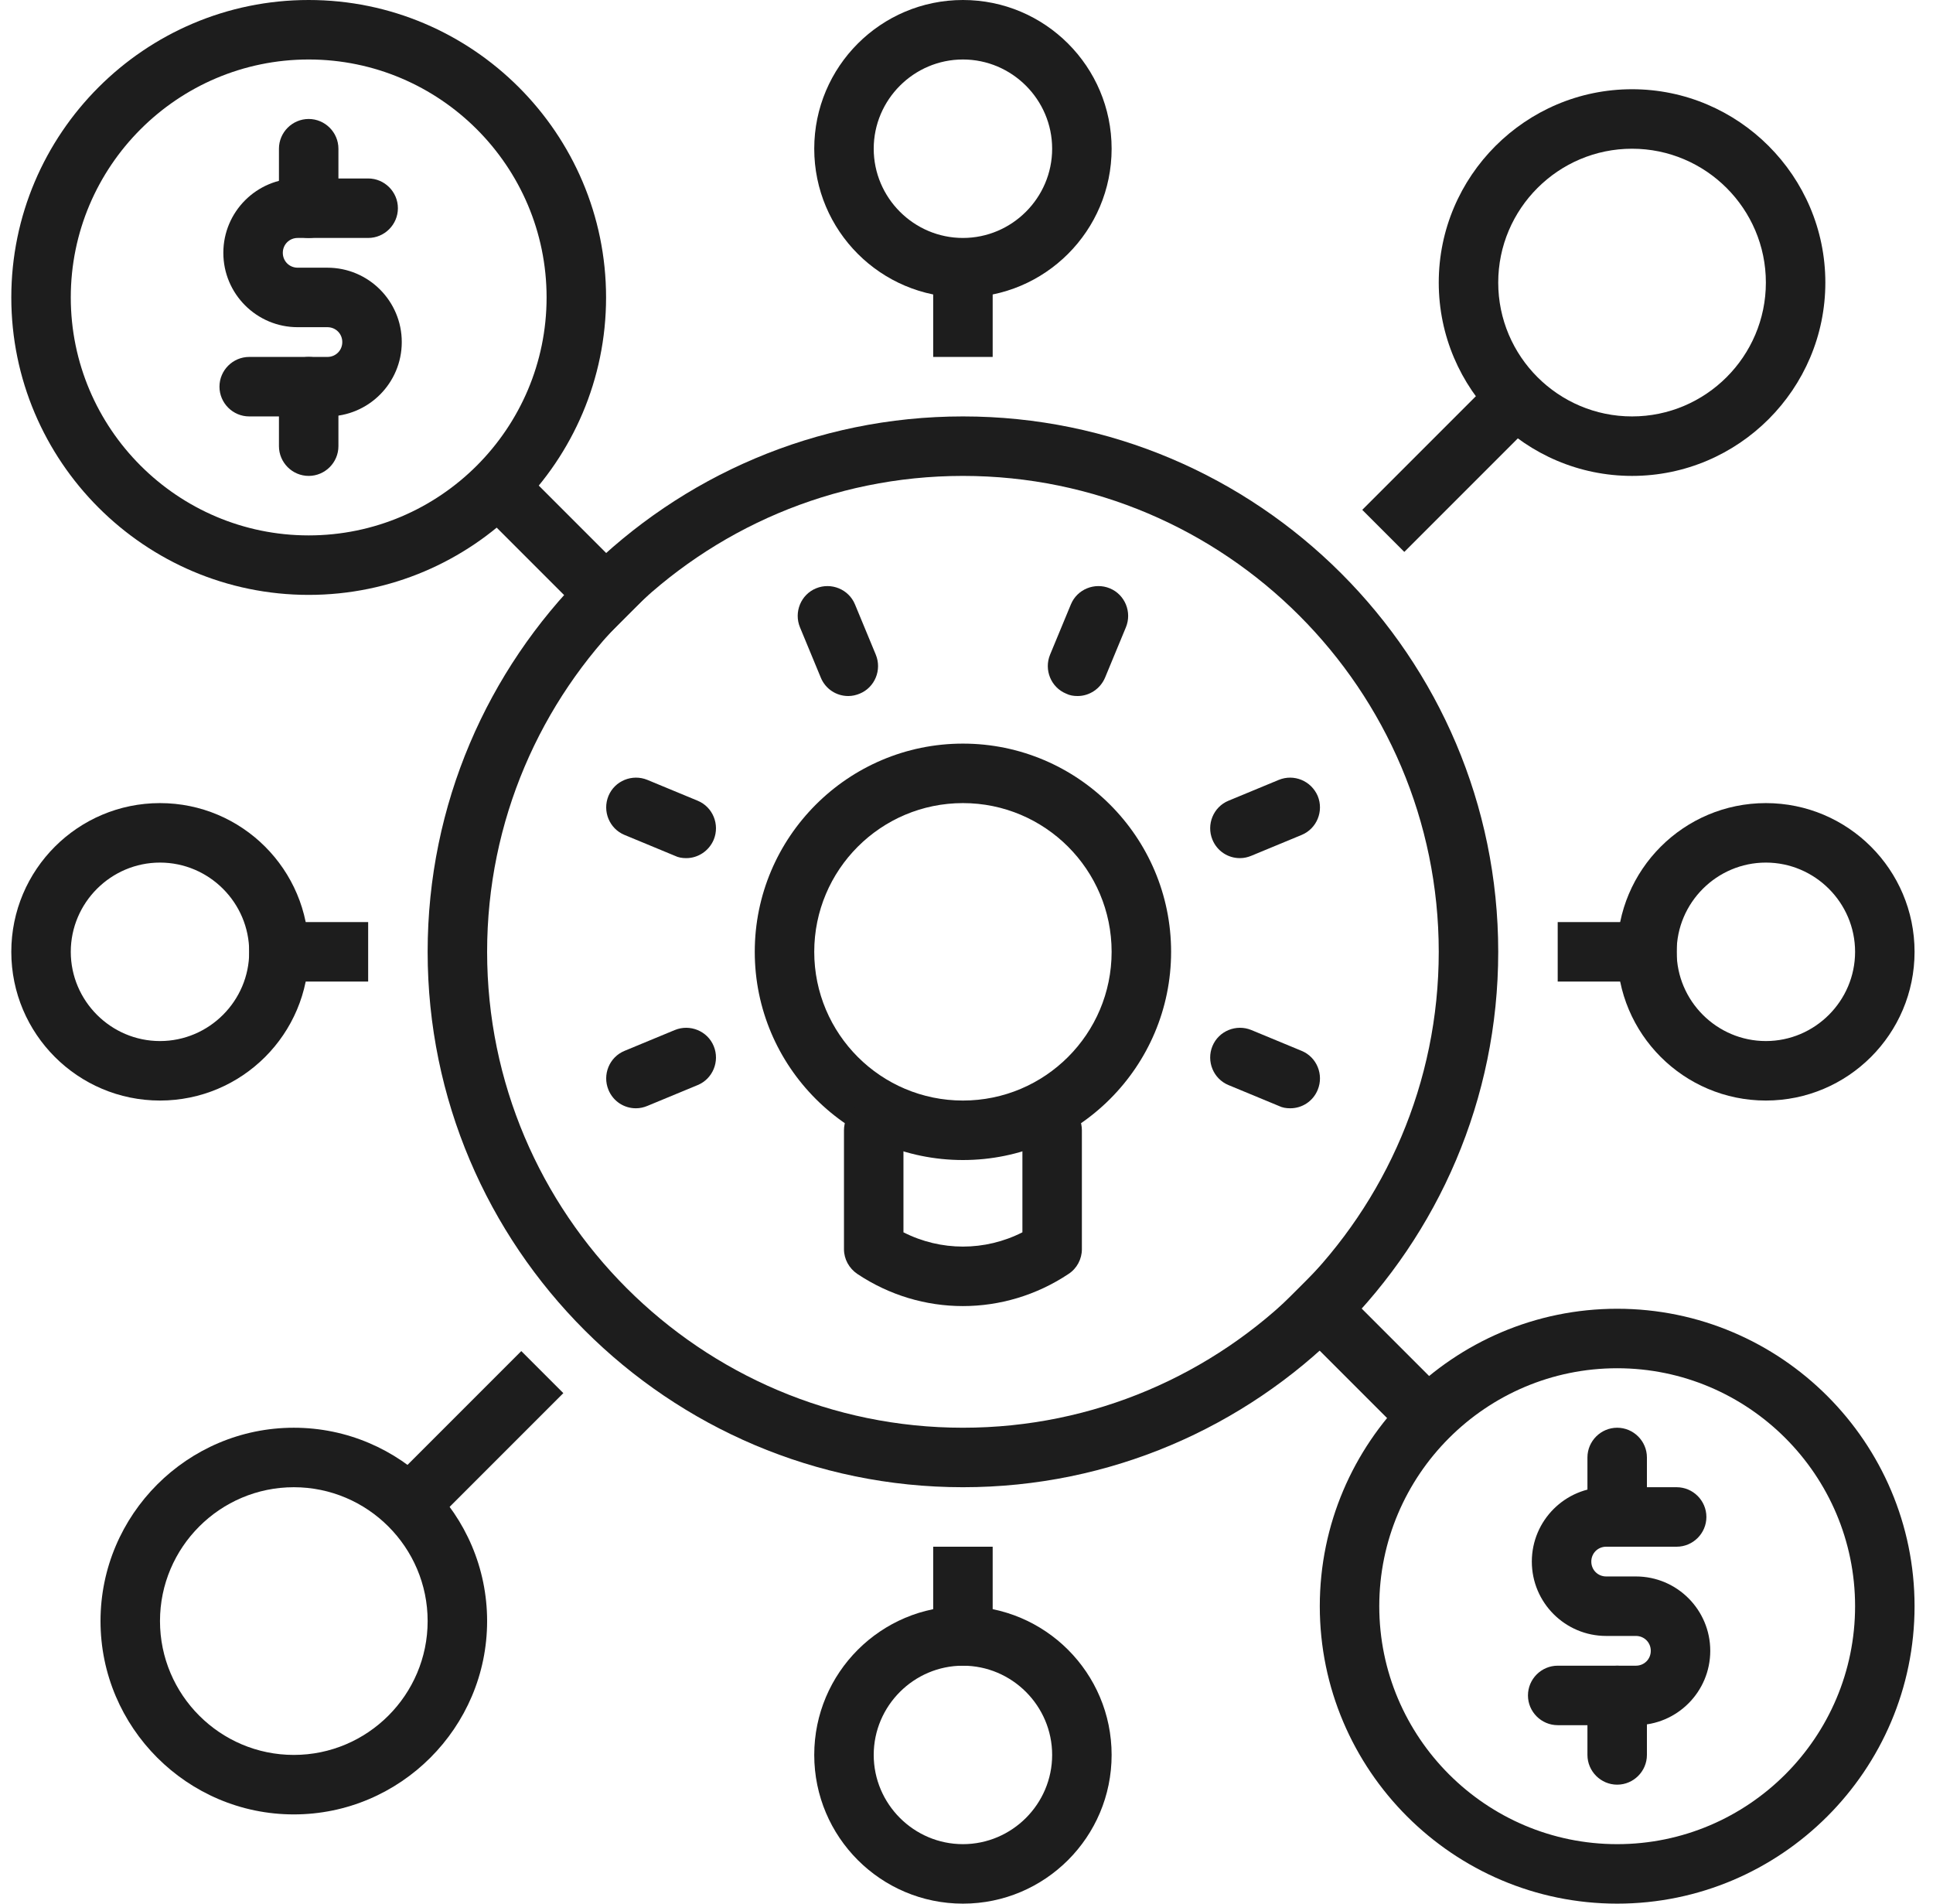<svg xmlns="http://www.w3.org/2000/svg" width="65" height="64" viewBox="0 0 65 64" fill="none"><path d="M32.38 39C28.52 39 25.38 35.86 25.38 32C25.38 28.14 28.52 25 32.38 25C36.24 25 39.38 28.14 39.38 32C39.38 35.86 36.24 39 32.38 39ZM32.38 27C29.62 27 27.38 29.24 27.38 32C27.38 34.76 29.62 37 32.38 37C35.14 37 37.38 34.76 37.38 32C37.38 29.24 35.14 27 32.38 27Z" fill="#1D1D1D"></path><path d="M32.38 43.91C31.14 43.91 29.91 43.55 28.83 42.83C28.55 42.64 28.38 42.33 28.38 42V38C28.38 37.45 28.83 37 29.38 37C29.93 37 30.38 37.45 30.38 38V41.43C31.64 42.07 33.12 42.07 34.38 41.43V38C34.38 37.45 34.83 37 35.38 37C35.93 37 36.38 37.45 36.38 38V42C36.38 42.33 36.21 42.65 35.93 42.83C34.85 43.55 33.61 43.91 32.38 43.91Z" fill="#1D1D1D"></path><path d="M36.23 23.4C36.1 23.4 35.97 23.38 35.85 23.32C35.34 23.11 35.1 22.52 35.31 22.01L36.01 20.32C36.22 19.81 36.81 19.57 37.32 19.78C37.83 19.99 38.07 20.58 37.86 21.09L37.16 22.78C37 23.16 36.63 23.4 36.24 23.4H36.23Z" fill="#1D1D1D"></path><path d="M41.69 28.85C41.3 28.85 40.93 28.62 40.77 28.23C40.56 27.72 40.8 27.13 41.31 26.92L43 26.22C43.51 26.01 44.09 26.25 44.31 26.76C44.52 27.27 44.28 27.86 43.77 28.07L42.08 28.77C41.96 28.82 41.83 28.85 41.7 28.85H41.69Z" fill="#1D1D1D"></path><path d="M21.38 37.26C20.99 37.26 20.62 37.03 20.46 36.64C20.25 36.13 20.49 35.54 21 35.33L22.69 34.63C23.2 34.42 23.79 34.66 24 35.17C24.21 35.68 23.97 36.27 23.46 36.48L21.77 37.18C21.65 37.23 21.52 37.26 21.39 37.26H21.38Z" fill="#1D1D1D"></path><path d="M28.52 23.4C28.13 23.4 27.76 23.17 27.6 22.78L26.9 21.09C26.69 20.58 26.93 19.99 27.44 19.78C27.95 19.57 28.54 19.81 28.75 20.32L29.45 22.01C29.66 22.52 29.42 23.11 28.91 23.32C28.79 23.37 28.66 23.4 28.53 23.4H28.52Z" fill="#1D1D1D"></path><path d="M23.07 28.85C22.94 28.85 22.81 28.83 22.69 28.77L21 28.07C20.49 27.86 20.25 27.27 20.46 26.76C20.67 26.25 21.26 26.01 21.77 26.22L23.46 26.92C23.97 27.13 24.21 27.72 24 28.23C23.84 28.61 23.47 28.85 23.08 28.85H23.07Z" fill="#1D1D1D"></path><path d="M43.38 37.26C43.25 37.26 43.12 37.24 43 37.18L41.31 36.48C40.8 36.27 40.56 35.68 40.77 35.17C40.98 34.66 41.57 34.42 42.08 34.63L43.77 35.33C44.28 35.54 44.52 36.13 44.31 36.64C44.15 37.03 43.78 37.26 43.39 37.26H43.38Z" fill="#1D1D1D"></path><path d="M32.38 50C22.46 50 14.38 41.93 14.38 32C14.38 22.07 22.46 14 32.38 14C42.3 14 50.38 22.07 50.38 32C50.38 41.93 42.3 50 32.38 50ZM32.38 16C23.56 16 16.38 23.18 16.38 32C16.38 40.82 23.56 48 32.38 48C41.2 48 48.38 40.82 48.38 32C48.38 23.18 41.2 16 32.38 16Z" fill="#1D1D1D"></path><path d="M11.01 14H8.38C7.83 14 7.38 13.55 7.38 13C7.38 12.45 7.83 12 8.38 12H11.01C11.29 12 11.51 11.78 11.51 11.5C11.51 11.22 11.29 11 11.01 11H10.01C8.63 11 7.51 9.88 7.51 8.5C7.51 7.12 8.63 6 10.01 6H12.38C12.93 6 13.38 6.45 13.38 7C13.38 7.55 12.93 8 12.38 8H10.01C9.73 8 9.51 8.22 9.51 8.5C9.51 8.78 9.73 9 10.01 9H11.01C12.39 9 13.51 10.12 13.51 11.5C13.51 12.88 12.39 14 11.01 14Z" fill="#1D1D1D"></path><path d="M10.38 16C9.83 16 9.38 15.55 9.38 15V13C9.38 12.45 9.83 12 10.38 12C10.93 12 11.38 12.45 11.38 13V15C11.38 15.55 10.93 16 10.38 16Z" fill="#1D1D1D"></path><path d="M10.38 8C9.83 8 9.38 7.55 9.38 7V5C9.38 4.45 9.83 4 10.38 4C10.93 4 11.38 4.45 11.38 5V7C11.38 7.55 10.93 8 10.38 8Z" fill="#1D1D1D"></path><path d="M10.38 20C4.87 20 0.38 15.51 0.38 10C0.38 4.49 4.87 0 10.38 0C15.89 0 20.38 4.49 20.38 10C20.38 15.51 15.89 20 10.38 20ZM10.38 2C5.97 2 2.38 5.59 2.38 10C2.38 14.41 5.97 18 10.38 18C14.79 18 18.38 14.41 18.38 10C18.38 5.59 14.79 2 10.38 2Z" fill="#1D1D1D"></path><path d="M17.381 15.589L15.967 17.004L20.379 21.416L21.793 20.002L17.381 15.589Z" fill="#1D1D1D"></path><path d="M55.01 58H52.38C51.83 58 51.38 57.55 51.38 57C51.38 56.45 51.83 56 52.38 56H55.01C55.29 56 55.51 55.78 55.51 55.5C55.51 55.22 55.29 55 55.01 55H54.01C52.63 55 51.51 53.88 51.51 52.5C51.51 51.12 52.63 50 54.01 50H56.38C56.93 50 57.38 50.45 57.38 51C57.38 51.55 56.93 52 56.38 52H54.01C53.73 52 53.51 52.22 53.51 52.5C53.51 52.78 53.73 53 54.01 53H55.01C56.39 53 57.51 54.12 57.51 55.5C57.51 56.88 56.39 58 55.01 58Z" fill="#1D1D1D"></path><path d="M54.38 60C53.83 60 53.38 59.55 53.38 59V57C53.38 56.45 53.83 56 54.38 56C54.93 56 55.38 56.45 55.38 57V59C55.38 59.55 54.93 60 54.38 60Z" fill="#1D1D1D"></path><path d="M54.38 52C53.83 52 53.38 51.55 53.38 51V49C53.38 48.45 53.83 48 54.38 48C54.93 48 55.38 48.45 55.38 49V51C55.38 51.55 54.93 52 54.38 52Z" fill="#1D1D1D"></path><path d="M44.385 42.59L42.971 44.004L47.383 48.416L48.797 47.002L44.385 42.59Z" fill="#1D1D1D"></path><path d="M54.38 64C48.87 64 44.38 59.51 44.38 54C44.38 48.49 48.87 44 54.38 44C59.89 44 64.38 48.49 64.38 54C64.38 59.51 59.89 64 54.38 64ZM54.38 46C49.97 46 46.38 49.59 46.38 54C46.38 58.41 49.97 62 54.38 62C58.79 62 62.38 58.41 62.38 54C62.38 49.59 58.79 46 54.38 46Z" fill="#1D1D1D"></path><path d="M12.38 31H8.38V33H12.38V31Z" fill="#1D1D1D"></path><path d="M5.38 37C2.62 37 0.38 34.76 0.38 32C0.38 29.24 2.62 27 5.38 27C8.14 27 10.38 29.24 10.38 32C10.38 34.76 8.14 37 5.38 37ZM5.38 29C3.73 29 2.38 30.35 2.38 32C2.38 33.65 3.73 35 5.38 35C7.03 35 8.38 33.65 8.38 32C8.38 30.35 7.03 29 5.38 29Z" fill="#1D1D1D"></path><path d="M56.38 31H52.38V33H56.38V31Z" fill="#1D1D1D"></path><path d="M59.38 37C56.62 37 54.38 34.76 54.38 32C54.38 29.24 56.62 27 59.38 27C62.14 27 64.38 29.24 64.38 32C64.38 34.76 62.14 37 59.38 37ZM59.38 29C57.73 29 56.38 30.35 56.38 32C56.38 33.65 57.73 35 59.38 35C61.03 35 62.38 33.65 62.38 32C62.38 30.35 61.03 29 59.38 29Z" fill="#1D1D1D"></path><path d="M33.38 52H31.38V56H33.38V52Z" fill="#1D1D1D"></path><path d="M32.38 64C29.62 64 27.38 61.76 27.38 59C27.38 56.24 29.62 54 32.38 54C35.14 54 37.38 56.24 37.38 59C37.38 61.76 35.14 64 32.38 64ZM32.38 56C30.73 56 29.38 57.35 29.38 59C29.38 60.65 30.73 62 32.38 62C34.03 62 35.38 60.65 35.38 59C35.38 57.35 34.03 56 32.38 56Z" fill="#1D1D1D"></path><path d="M33.38 9H31.38V12H33.38V9Z" fill="#1D1D1D"></path><path d="M32.38 10C29.62 10 27.38 7.76 27.38 5C27.38 2.24 29.62 0 32.38 0C35.14 0 37.38 2.24 37.38 5C37.38 7.76 35.14 10 32.38 10ZM32.38 2C30.73 2 29.38 3.35 29.38 5C29.38 6.65 30.73 8 32.38 8C34.03 8 35.38 6.65 35.38 5C35.38 3.35 34.03 2 32.38 2Z" fill="#1D1D1D"></path><path d="M9.88 61C6.3 61 3.38 58.08 3.38 54.5C3.38 50.92 6.3 48 9.88 48C13.46 48 16.38 50.92 16.38 54.5C16.38 58.08 13.46 61 9.88 61ZM9.88 50C7.4 50 5.38 52.02 5.38 54.5C5.38 56.98 7.4 59 9.88 59C12.36 59 14.38 56.98 14.38 54.5C14.38 52.02 12.36 50 9.88 50Z" fill="#1D1D1D"></path><path d="M17.529 45.423L12.961 49.991L14.375 51.405L18.943 46.837L17.529 45.423Z" fill="#1D1D1D"></path><path d="M54.88 16C51.3 16 48.38 13.08 48.38 9.5C48.38 5.92 51.3 3 54.88 3C58.46 3 61.38 5.92 61.38 9.5C61.38 13.08 58.46 16 54.88 16ZM54.88 5C52.4 5 50.38 7.02 50.38 9.5C50.38 11.98 52.4 14 54.88 14C57.36 14 59.38 11.98 59.38 9.5C59.38 7.02 57.36 5 54.88 5Z" fill="#1D1D1D"></path><path d="M50.376 12.573L45.808 17.141L47.222 18.555L51.79 13.987L50.376 12.573Z" fill="#1D1D1D"></path></svg>